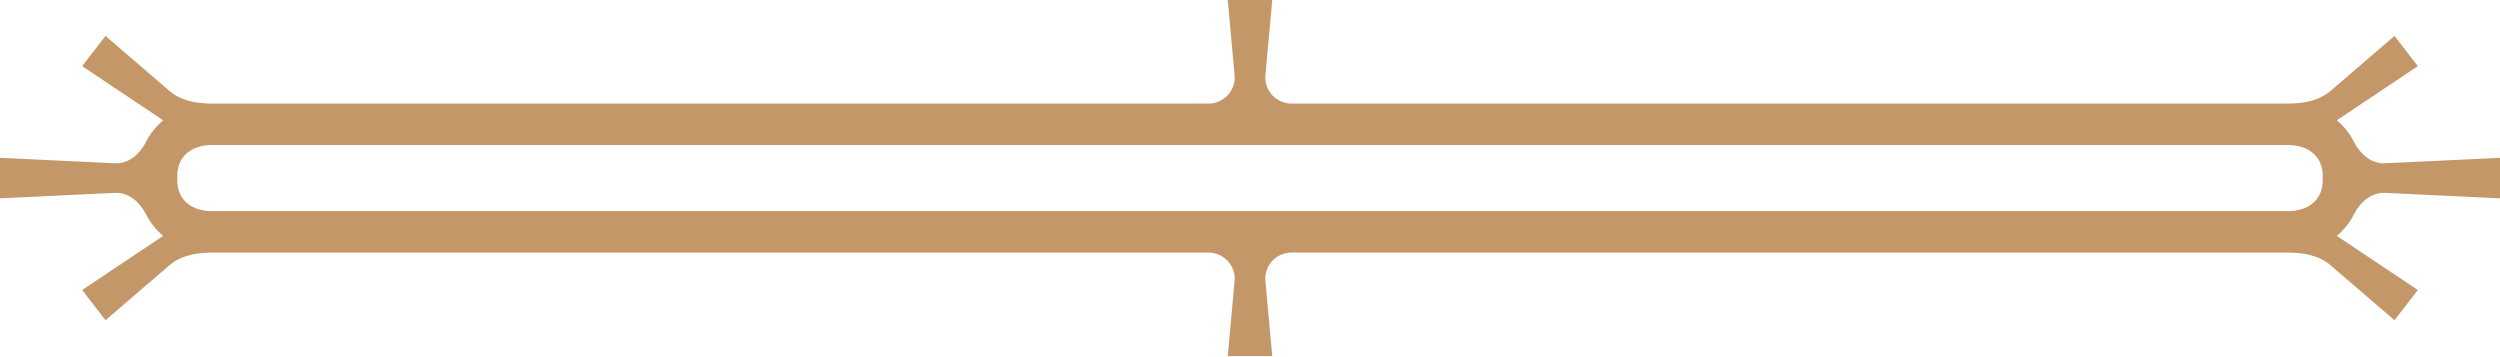 <?xml version="1.0" encoding="utf-8"?>
<svg xmlns="http://www.w3.org/2000/svg" fill="none" height="100%" overflow="visible" preserveAspectRatio="none" style="display: block;" viewBox="0 0 735 105" width="100%">
<path clip-rule="evenodd" d="M372.026 22.108C371.617 26.593 375.184 30.459 379.73 30.459H672.539C677.04 30.459 681.733 29.692 685.133 26.77C690.947 21.772 696.761 16.773 702.575 11.774C703.043 11.372 703.512 10.969 703.98 10.567C706.267 13.527 708.555 16.489 710.842 19.449C710.329 19.792 709.813 20.136 709.3 20.479C701.873 25.44 694.446 30.401 687.02 35.361C689.131 37.115 690.834 39.273 692.068 41.716C693.853 45.248 697.183 48.198 701.167 48.008C711.661 47.509 722.155 47.011 732.649 46.511C733.432 46.474 734.215 46.437 734.998 46.4V58.309C734.215 58.272 733.432 58.235 732.649 58.198C722.155 57.699 711.661 57.2 701.167 56.7C697.183 56.511 693.853 59.461 692.068 62.994C690.834 65.436 689.131 67.594 687.02 69.348C694.446 74.309 701.873 79.269 709.3 84.23C709.813 84.573 710.329 84.917 710.842 85.26C708.555 88.22 706.267 91.181 703.98 94.141C703.512 93.739 703.043 93.337 702.575 92.935C696.761 87.937 690.947 82.938 685.133 77.939C681.733 75.017 677.04 74.251 672.539 74.251H379.73C375.184 74.251 371.617 78.117 372.026 82.601L374.039 104.709H360.959L362.972 82.601C363.381 78.117 359.815 74.251 355.268 74.251H62.459C57.958 74.251 53.265 75.017 49.866 77.939C44.052 82.938 38.237 87.937 32.423 92.935C31.955 93.337 31.486 93.739 31.018 94.141C28.731 91.181 26.443 88.22 24.156 85.26C24.67 84.917 25.185 84.573 25.699 84.23C33.125 79.269 40.552 74.309 47.978 69.348C45.867 67.594 44.164 65.436 42.93 62.994C41.145 59.461 37.815 56.511 33.831 56.7C23.337 57.2 12.843 57.699 2.35 58.198C1.566 58.235 0.783 58.272 0 58.309V46.4C0.783 46.437 1.566 46.474 2.35 46.511C12.843 47.011 23.337 47.509 33.831 48.008C37.815 48.198 41.145 45.248 42.93 41.716C44.164 39.273 45.867 37.115 47.978 35.361C40.552 30.401 33.125 25.44 25.699 20.479C25.185 20.136 24.67 19.792 24.156 19.449C26.443 16.489 28.731 13.527 31.018 10.567C31.486 10.969 31.955 11.372 32.423 11.774C38.237 16.773 44.052 21.772 49.866 26.77C53.265 29.692 57.958 30.459 62.459 30.459H355.268C359.815 30.459 363.381 26.593 362.972 22.108L360.959 0H374.039L372.026 22.108ZM62.459 42.629C55.877 42.629 52.127 46.347 52.127 51.593V53.116C52.127 58.362 55.877 62.08 62.459 62.08H672.539C679.121 62.08 682.871 58.362 682.871 53.116V51.593C682.871 46.347 679.121 42.629 672.539 42.629H62.459Z" fill="#C39768" fill-rule="evenodd" id="Union"/>
</svg>